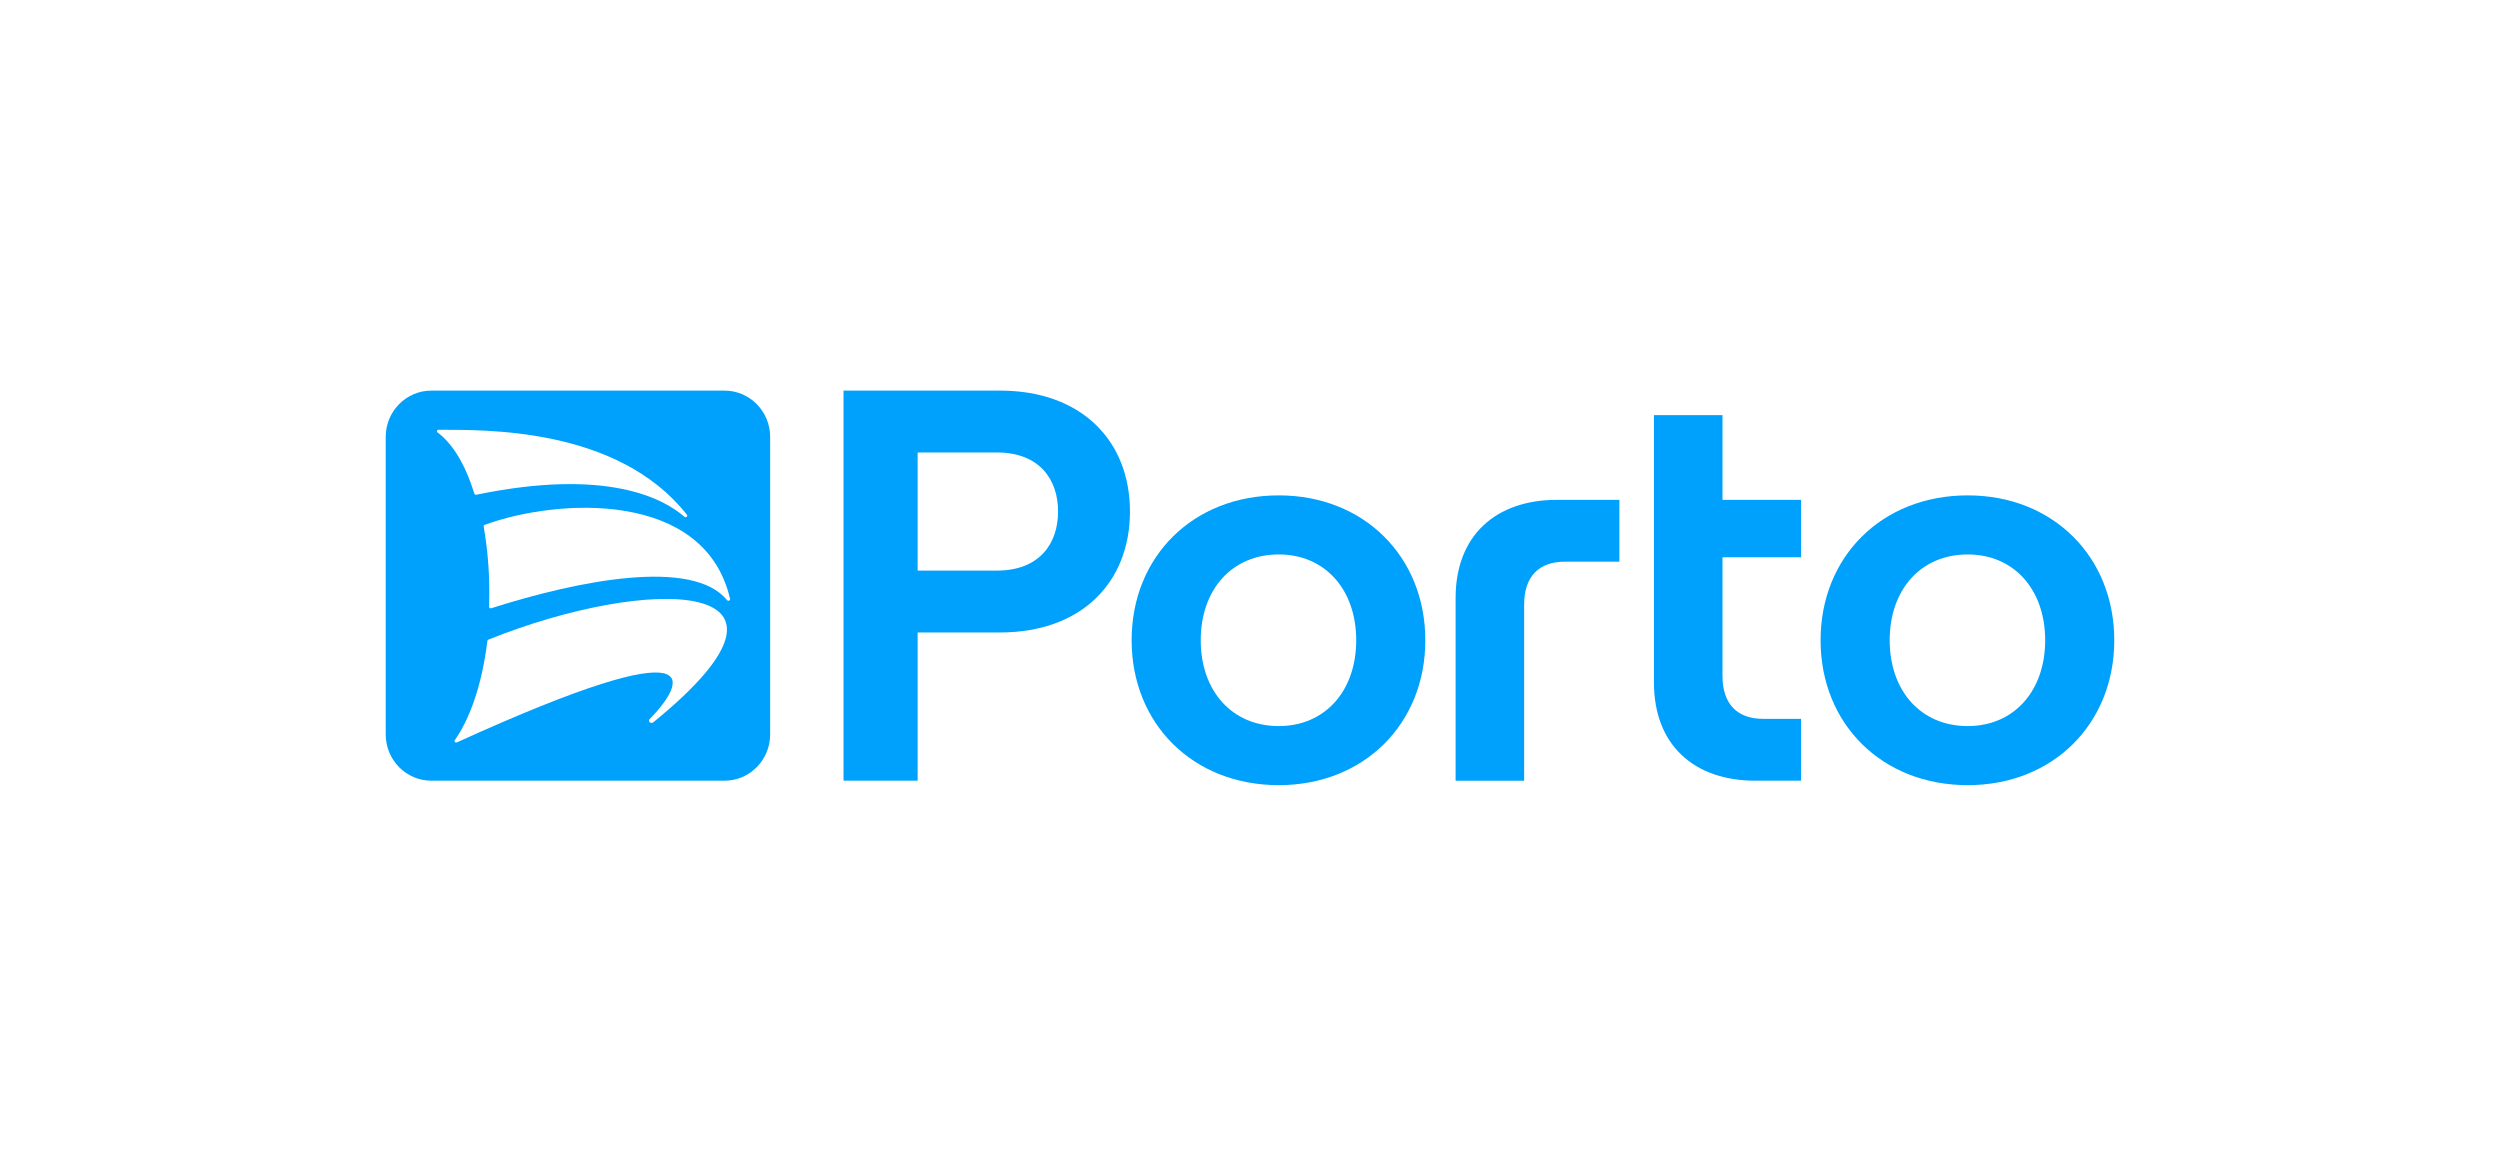 <?xml version="1.0" encoding="utf-8"?>
<!-- Generator: Adobe Illustrator 23.0.2, SVG Export Plug-In . SVG Version: 6.00 Build 0)  -->
<svg version="1.1" id="Camada_1" xmlns="http://www.w3.org/2000/svg" xmlns:xlink="http://www.w3.org/1999/xlink" x="0px" y="0px"
	 viewBox="0 0 1869 876" style="enable-background:new 0 0 1869 876;" xml:space="preserve">
<style type="text/css">
	.st0{fill:#FFFFFF;}
	.st1{fill:#1D1D1B;}
	.st2{fill:#00A1FC;}
</style>
<g>
	<path class="st2" d="M1471.06,542.82c-35,0-58.33-26.25-58.33-64.16c0-37.91,23.33-64.16,58.33-64.16
		c34.58,0,57.91,26.25,57.91,64.16C1528.97,516.57,1505.64,542.82,1471.06,542.82 M1471.06,370.34
		c-64.16,0-109.99,45.83-109.99,108.32s45.83,108.32,109.99,108.32c63.74,0,109.57-45.83,109.57-108.32
		S1534.8,370.34,1471.06,370.34"/>
	<path class="st2" d="M1236.5,310.35v199.98c0,46.66,30,73.32,75.82,73.32h34.16v-46.24h-28.33c-19.17,0-30.41-10.83-30.41-32.08
		v-88.74h58.74v-42.91h-58.74v-63.33H1236.5z"/>
	<path class="st2" d="M956,542.82c-35,0-58.33-26.25-58.33-64.16c0-37.91,23.33-64.16,58.33-64.16c34.58,0,57.91,26.25,57.91,64.16
		C1013.91,516.57,990.58,542.82,956,542.82 M956,370.34c-64.16,0-109.99,45.83-109.99,108.32S891.84,586.98,956,586.98
		c63.74,0,109.57-45.83,109.57-108.32S1019.74,370.34,956,370.34"/>
	<path class="st2" d="M745.19,426.58h-59.16v-88.32h59.16c32.49,0,45.83,20.83,45.83,44.16S777.69,426.58,745.19,426.58
		 M747.69,292.02H630.62v291.63h55.41V472.83h61.66c60.83,0,97.07-37.5,97.07-90.41C844.76,329.51,808.52,292.02,747.69,292.02"/>
	<path class="st2" d="M1139.45,583.65V452c0-21.25,11.25-32.08,30.41-32.08h40.8v-46.24h-46.63c-45.83,0-75.82,26.67-75.82,73.33
		v136.65H1139.45z"/>
	<path class="st2" d="M543.55,448.65c-25.67-31.45-110.3-14.99-176.23,6.06c-0.83,0.29-1.69-0.28-1.67-1.08
		c0.1-3.33,0.16-6.69,0.16-10.09c0-18.46-1.51-34.35-4.21-49.98c-0.1-0.56,0.27-1.08,0.87-1.23
		c54.58-19.9,164.52-26.06,183.33,55.41l0.01,0.02C546.11,448.96,544.33,449.66,543.55,448.65 M488.31,540.05
		c-1.8,1.34-4.16-0.86-2.62-2.44c26.57-27.15,48.4-70.22-144.09,17.39c-1.18,0.53-2.36-0.7-1.58-1.66
		c10.61-15.15,20.07-39.58,24.35-74.2c0.04-0.42,0.32-0.79,0.75-0.96C485.74,429.73,621.97,431.52,488.31,540.05 M327.28,323.39
		c-1.1-0.56-0.64-2.08,0.62-2.07c33.38,0.1,133.91-2.4,185.72,63.62c0.71,1.13-0.91,2.29-1.94,1.39
		c-15.64-13.61-57.96-36.65-155.51-16.48c-0.68,0.17-1.39-0.21-1.55-0.83C346.85,344.19,336.98,330.78,327.28,323.39 M541.66,292.02
		H322.47c-18.84,0-34.11,15.49-34.11,34.61v222.41c0,19.12,15.27,34.61,34.11,34.61h219.18c18.84,0,34.11-15.49,34.11-34.61V326.63
		C575.76,307.52,560.49,292.02,541.66,292.02"/>
</g>
</svg>
